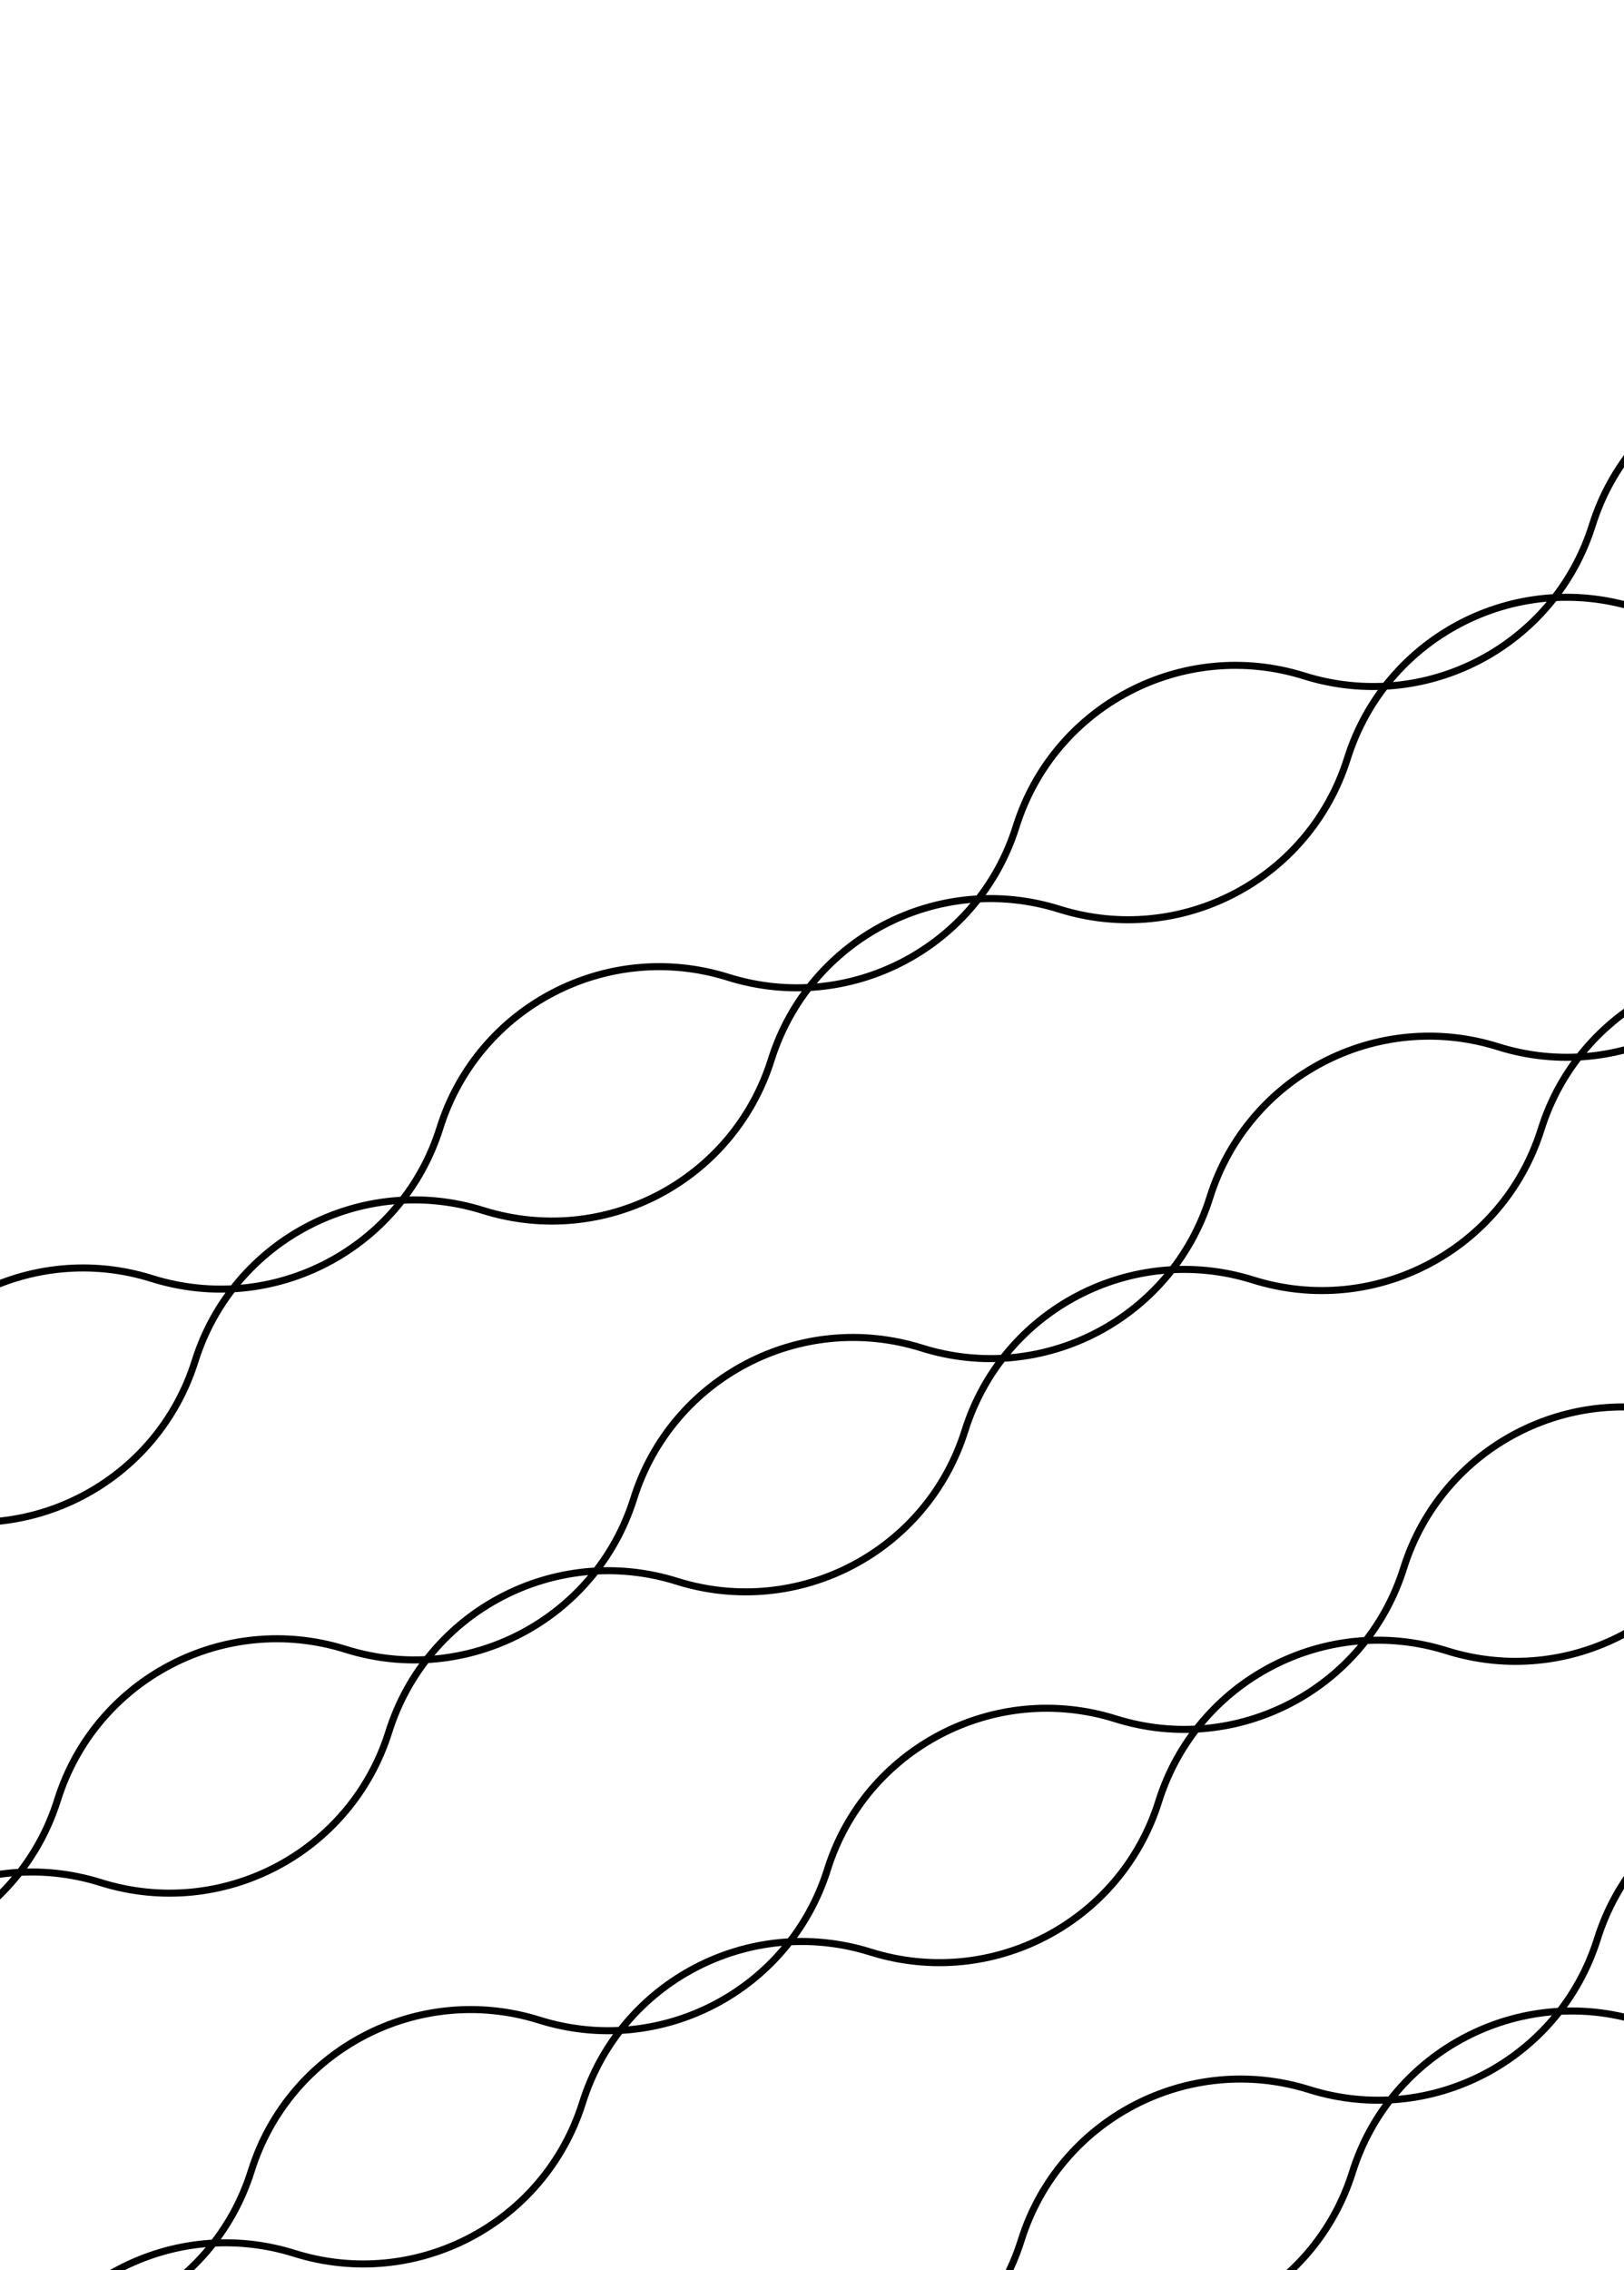 <svg width="219" height="306" viewBox="0 0 219 306" fill="none" xmlns="http://www.w3.org/2000/svg">
<path d="M301.693 0.613L292.422 30.191C287.302 46.527 269.909 55.619 253.573 50.498V50.498C237.238 45.378 219.845 54.47 214.724 70.805V70.805C209.604 87.141 192.211 96.233 175.876 91.113V91.113C159.54 85.993 142.147 95.084 137.027 111.42V111.42C131.907 127.755 114.513 136.847 98.178 131.727V131.727C81.842 126.607 64.449 135.699 59.329 152.034V152.034C54.209 168.37 36.816 177.461 20.48 172.341V172.341C4.145 167.221 -13.249 176.313 -18.369 192.648V192.648C-23.489 208.984 -40.882 218.076 -57.218 212.955V212.955C-73.553 207.835 -90.946 216.927 -96.066 233.263L-105.337 262.841" stroke="black" stroke-width="0.949"/>
<path d="M327.822 50.596L318.551 80.174C313.431 96.509 296.038 105.601 279.702 100.481V100.481C263.367 95.361 245.973 104.452 240.853 120.788V120.788C235.733 137.123 218.34 146.215 202.004 141.095V141.095C185.669 135.975 168.276 145.067 163.156 161.402V161.402C158.035 177.738 140.642 186.829 124.307 181.709V181.709C107.971 176.589 90.578 185.681 85.458 202.016V202.016C80.338 218.352 62.944 227.444 46.609 222.324V222.324C30.274 217.203 12.88 226.295 7.76 242.631V242.631C2.64 258.966 -14.753 268.058 -31.089 262.938V262.938C-47.424 257.818 -64.817 266.909 -69.938 283.245L-79.208 312.823" stroke="black" stroke-width="0.949"/>
<path d="M353.951 100.578L344.68 130.156C339.56 146.492 322.167 155.583 305.831 150.463V150.463C289.496 145.343 272.102 154.435 266.982 170.77V170.77C261.862 187.106 244.469 196.198 228.133 191.077V191.077C211.798 185.957 194.405 195.049 189.284 211.385V211.385C184.164 227.72 166.771 236.812 150.436 231.692V231.692C134.1 226.572 116.707 235.663 111.587 251.999V251.999C106.467 268.334 89.073 277.426 72.738 272.306V272.306C56.403 267.186 39.009 276.278 33.889 292.613V292.613C28.769 308.949 11.376 318.04 -4.96 312.92V312.92C-21.295 307.8 -38.688 316.892 -43.809 333.227L-53.08 362.805" stroke="black" stroke-width="0.949"/>
<path d="M380.076 150.561L370.805 180.139C365.685 196.474 348.291 205.566 331.956 200.446V200.446C315.62 195.326 298.227 204.417 293.107 220.753V220.753C287.987 237.088 270.594 246.18 254.258 241.06V241.06C237.923 235.94 220.53 245.032 215.409 261.367V261.367C210.289 277.703 192.896 286.794 176.561 281.674V281.674C160.225 276.554 142.832 285.646 137.712 301.981V301.981C132.592 318.317 115.198 327.409 98.863 322.288V322.288C82.527 317.168 65.134 326.26 60.014 342.596V342.596C54.894 358.931 37.501 368.023 21.165 362.903V362.903C4.83 357.783 -12.563 366.874 -17.684 383.21L-26.955 412.788" stroke="black" stroke-width="0.949"/>
<path d="M406.203 200.541L396.932 230.119C391.812 246.454 374.418 255.546 358.083 250.426V250.426C341.748 245.306 324.354 254.398 319.234 270.733V270.733C314.114 287.069 296.721 296.161 280.385 291.04V291.04C264.05 285.92 246.657 295.012 241.536 311.348V311.348C236.416 327.683 219.023 336.775 202.688 331.655V331.655C186.352 326.534 168.959 335.626 163.839 351.962V351.962C158.719 368.297 141.325 377.389 124.99 372.269V372.269C108.654 367.149 91.261 376.241 86.141 392.576V392.576C81.021 408.911 63.628 418.003 47.292 412.883V412.883C30.957 407.763 13.563 416.855 8.443 433.19L-0.828 462.768" stroke="black" stroke-width="0.949"/>
<path d="M432.329 250.525L423.058 280.103C417.938 296.439 400.544 305.531 384.209 300.411V300.411C367.873 295.29 350.48 304.382 345.36 320.718V320.718C340.24 337.053 322.847 346.145 306.511 341.025V341.025C290.176 335.905 272.783 344.996 267.662 361.332V361.332C262.542 377.667 245.149 386.759 228.814 381.639V381.639C212.478 376.519 195.085 385.611 189.965 401.946V401.946C184.845 418.282 167.451 427.373 151.116 422.253V422.253C134.78 417.133 117.387 426.225 112.267 442.56V442.56C107.147 458.896 89.754 467.988 73.418 462.868V462.868C57.083 457.747 39.69 466.839 34.569 483.175L25.298 512.753" stroke="black" stroke-width="0.949"/>
<path d="M458.454 300.506L449.183 330.084C444.063 346.419 426.669 355.511 410.334 350.391V350.391C393.998 345.271 376.605 354.363 371.485 370.698V370.698C366.365 387.034 348.972 396.125 332.636 391.005V391.005C316.301 385.885 298.908 394.977 293.787 411.312V411.312C288.667 427.648 271.274 436.74 254.939 431.619V431.619C238.603 426.499 221.21 435.591 216.09 451.927V451.927C210.97 468.262 193.576 477.354 177.241 472.234V472.234C160.905 467.114 143.512 476.205 138.392 492.541V492.541C133.272 508.876 115.879 517.968 99.543 512.848V512.848C83.208 507.728 65.814 516.82 60.694 533.155L51.423 562.733" stroke="black" stroke-width="0.949"/>
<path d="M327.822 50.596L298.244 41.325C281.908 36.205 264.515 45.297 259.395 61.632V61.632C254.275 77.967 236.882 87.059 220.546 81.939V81.939C204.211 76.819 186.817 85.911 181.697 102.246V102.246C176.577 118.582 159.184 127.674 142.848 122.553V122.553C126.513 117.433 109.12 126.525 104 142.86V142.86C98.879 159.196 81.486 168.288 65.151 163.168V163.168C48.815 158.047 31.422 167.139 26.302 183.475V183.475C21.182 199.81 3.789 208.902 -12.547 203.782V203.782C-28.882 198.662 -46.276 207.754 -51.396 224.089V224.089C-56.516 240.424 -73.909 249.516 -90.245 244.396L-119.823 235.125" stroke="black" stroke-width="0.949"/>
<path d="M353.951 100.578L324.373 91.307C308.037 86.187 290.644 95.279 285.524 111.614V111.614C280.404 127.95 263.011 137.042 246.675 131.922V131.922C230.34 126.801 212.946 135.893 207.826 152.229V152.229C202.706 168.564 185.313 177.656 168.977 172.536V172.536C152.642 167.416 135.249 176.507 130.129 192.843V192.843C125.008 209.178 107.615 218.27 91.28 213.15V213.15C74.944 208.03 57.551 217.122 52.431 233.457V233.457C47.311 249.793 29.918 258.884 13.582 253.764V253.764C-2.753 248.644 -20.147 257.736 -25.267 274.071V274.071C-30.387 290.407 -47.78 299.499 -64.116 294.379L-93.694 285.108" stroke="black" stroke-width="0.949"/>
<path d="M380.076 150.561L350.498 141.29C334.162 136.17 316.769 145.261 311.649 161.597V161.597C306.529 177.932 289.135 187.024 272.8 181.904V181.904C256.464 176.784 239.071 185.876 233.951 202.211V202.211C228.831 218.547 211.438 227.638 195.102 222.518V222.518C178.767 217.398 161.374 226.49 156.253 242.825V242.825C151.133 259.161 133.74 268.253 117.405 263.132V263.132C101.069 258.012 83.676 267.104 78.556 283.44V283.44C73.436 299.775 56.042 308.867 39.707 303.747V303.747C23.371 298.627 5.978 307.718 0.858 324.054V324.054C-4.262 340.389 -21.655 349.481 -37.991 344.361L-67.569 335.09" stroke="black" stroke-width="0.949"/>
<path d="M406.203 200.541L376.625 191.27C360.289 186.15 342.896 195.242 337.776 211.577V211.577C332.656 227.913 315.262 237.005 298.927 231.884V231.884C282.592 226.764 265.198 235.856 260.078 252.192V252.192C254.958 268.527 237.565 277.619 221.229 272.499V272.499C204.894 267.379 187.501 276.47 182.38 292.806V292.806C177.26 309.141 159.867 318.233 143.532 313.113V313.113C127.196 307.993 109.803 317.085 104.683 333.42V333.42C99.563 349.756 82.169 358.847 65.834 353.727V353.727C49.498 348.607 32.105 357.699 26.985 374.034V374.034C21.865 390.37 4.472 399.462 -11.864 394.341L-41.442 385.071" stroke="black" stroke-width="0.949"/>
<path d="M432.329 250.525L402.751 241.255C386.415 236.134 369.022 245.226 363.902 261.562V261.562C358.782 277.897 341.388 286.989 325.053 281.869V281.869C308.717 276.749 291.324 285.84 286.204 302.176V302.176C281.084 318.511 263.691 327.603 247.355 322.483V322.483C231.02 317.363 213.627 326.455 208.506 342.79V342.79C203.386 359.126 185.993 368.217 169.658 363.097V363.097C153.322 357.977 135.929 367.069 130.809 383.404V383.404C125.689 399.74 108.295 408.832 91.96 403.712V403.712C75.624 398.591 58.231 407.683 53.111 424.019V424.019C47.991 440.354 30.598 449.446 14.262 444.326L-15.316 435.055" stroke="black" stroke-width="0.949"/>
<path d="M458.454 300.506L428.876 291.235C412.54 286.115 395.147 295.207 390.027 311.542V311.542C384.907 327.878 367.513 336.969 351.178 331.849V331.849C334.843 326.729 317.449 335.821 312.329 352.156V352.156C307.209 368.492 289.816 377.584 273.48 372.464V372.464C257.145 367.343 239.752 376.435 234.631 392.771V392.771C229.511 409.106 212.118 418.198 195.783 413.078V413.078C179.447 407.958 162.054 417.049 156.934 433.385V433.385C151.814 449.72 134.42 458.812 118.085 453.692V453.692C101.749 448.572 84.356 457.664 79.236 473.999V473.999C74.116 490.335 56.723 499.426 40.387 494.306L10.809 485.035" stroke="black" stroke-width="0.949"/>
</svg>

